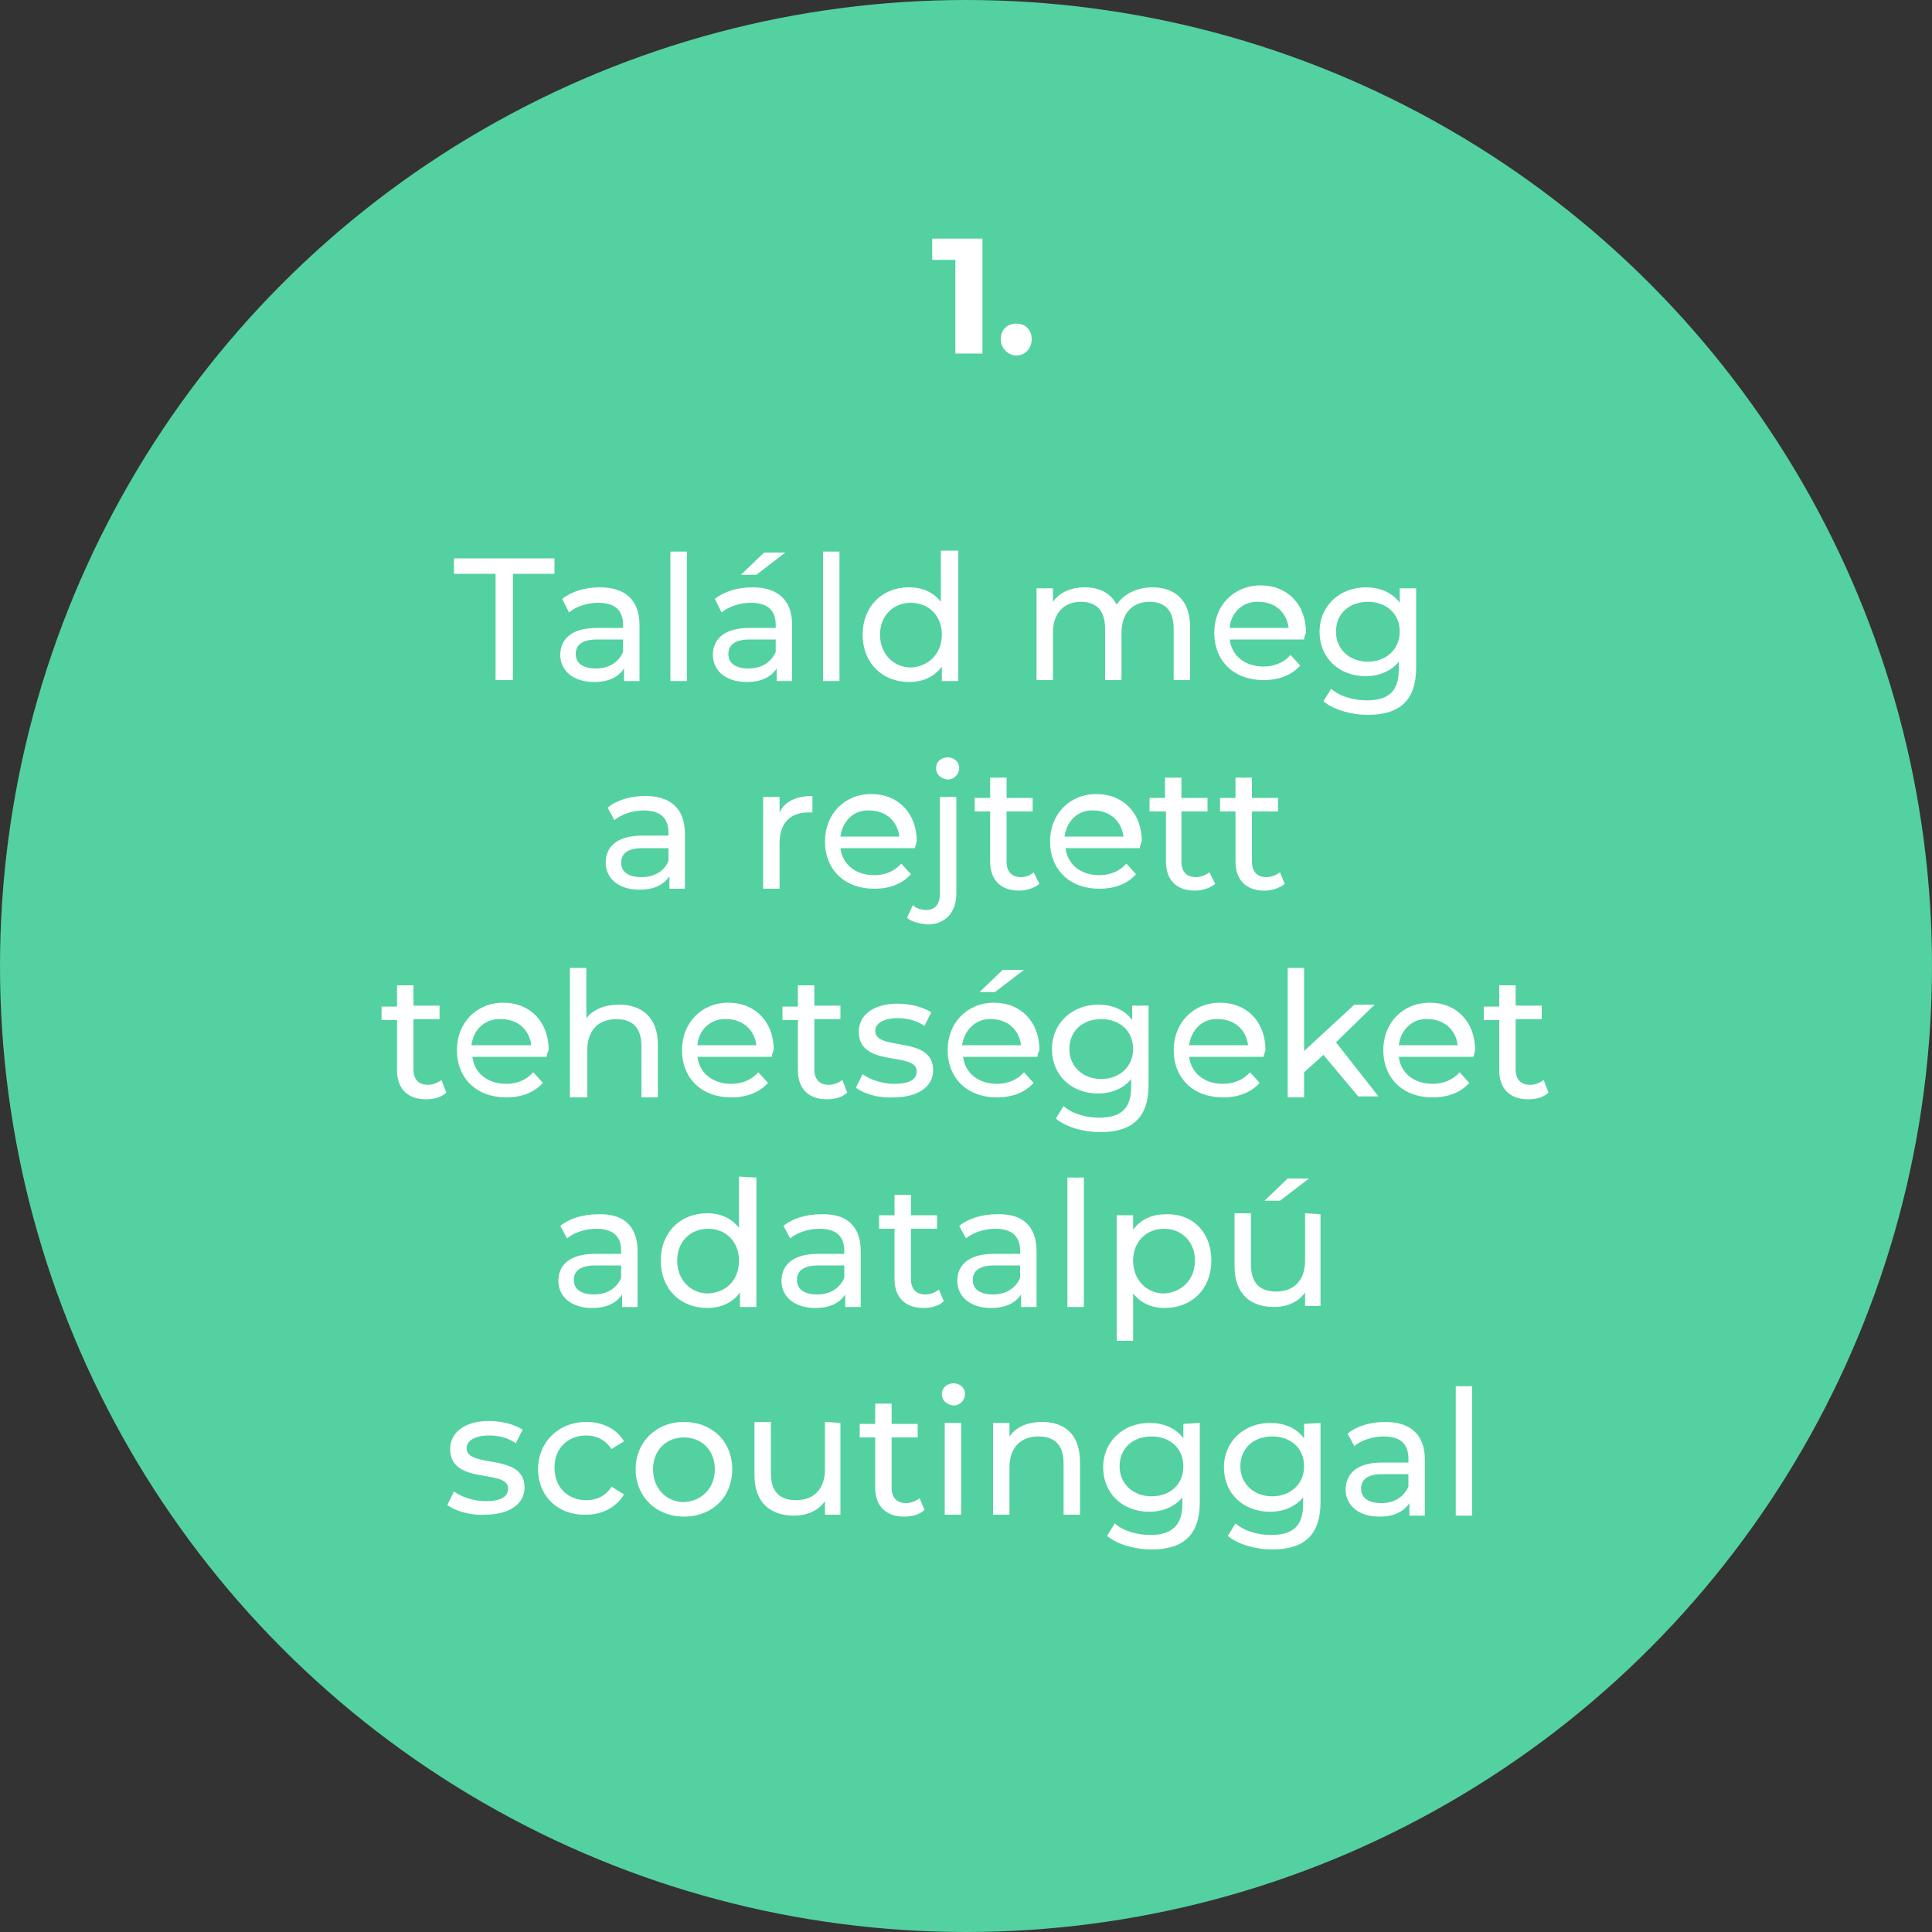 <?xml version="1.0" encoding="utf-8"?>
<!-- Generator: Adobe Illustrator 26.0.3, SVG Export Plug-In . SVG Version: 6.00 Build 0)  -->
<svg version="1.1" id="Layer_1" xmlns="http://www.w3.org/2000/svg" xmlns:xlink="http://www.w3.org/1999/xlink" x="0px" y="0px"
	 viewBox="0 0 200 200" style="enable-background:new 0 0 200 200;" xml:space="preserve">
<rect x="0" y="0" width="200" height="200" fill="#333333" stroke="none"/>
<style type="text/css">
	.st0{fill:#54D1A1;}
	.st1{enable-background:new    ;}
	.st2{fill:#FFFFFF;}
</style>
<circle id="Ellipse_41" class="st0" cx="100" cy="100" r="100"/>
<g class="st1">
	<path class="st2" d="M101.7,24.7v11.9h-2.8v-9.7h-2.4v-2.2H101.7z"/>
	<path class="st2" d="M103.6,35.1c0-1,0.7-1.6,1.6-1.6c0.9,0,1.6,0.6,1.6,1.6c0,1-0.7,1.7-1.6,1.7C104.4,36.8,103.6,36.1,103.6,35.1
		z"/>
</g>
<g>
	<path class="st2" d="M51.3,59.4H47v-1.6h10.4v1.6h-4.3v11h-1.8C51.3,70.4,51.3,59.4,51.3,59.4z"/>
	<path class="st2" d="M66.2,64.7v5.8h-1.6v-1.3c-0.6,0.9-1.6,1.4-3.1,1.4c-2.2,0-3.5-1.2-3.5-2.8c0-1.5,1-2.8,3.8-2.8h2.7v-0.3
		c0-1.5-0.8-2.3-2.6-2.3c-1.1,0-2.3,0.4-3,1L58.2,62c1-0.8,2.4-1.2,3.9-1.2C64.7,60.8,66.2,62.1,66.2,64.7z M64.5,67.5v-1.3h-2.7
		c-1.7,0-2.2,0.7-2.2,1.5c0,1,0.8,1.5,2.1,1.5C63,69.2,64,68.6,64.5,67.5z"/>
	<path class="st2" d="M69.4,57.1h1.7v13.4h-1.7V57.1z"/>
	<path class="st2" d="M82,64.7v5.8h-1.6v-1.3c-0.6,0.9-1.6,1.4-3.1,1.4c-2.2,0-3.5-1.2-3.5-2.8c0-1.5,1-2.8,3.8-2.8h2.7v-0.3
		c0-1.5-0.8-2.3-2.6-2.3c-1.1,0-2.3,0.4-3,1L74,62c1-0.8,2.4-1.2,3.9-1.2C80.5,60.8,82,62.1,82,64.7z M80.3,67.5v-1.3h-2.7
		c-1.7,0-2.2,0.7-2.2,1.5c0,1,0.8,1.5,2.1,1.5S79.8,68.6,80.3,67.5z M78.3,59.5h-1.6l2.4-2.3h2.2L78.3,59.5z"/>
	<path class="st2" d="M85.2,57.1h1.7v13.4h-1.7V57.1z"/>
	<path class="st2" d="M99.2,57.1v13.4h-1.7V69c-0.8,1.1-2,1.6-3.4,1.6c-2.8,0-4.8-2-4.8-4.9s2-4.9,4.8-4.9c1.4,0,2.5,0.5,3.3,1.5V57
		h1.8V57.1z M97.5,65.7c0-2-1.4-3.3-3.2-3.3c-1.8,0-3.2,1.3-3.2,3.3s1.4,3.4,3.2,3.4C96.1,69,97.5,67.7,97.5,65.7z"/>
	<path class="st2" d="M123.2,64.9v5.5h-1.7v-5.3c0-1.9-0.9-2.8-2.5-2.8c-1.7,0-2.9,1.1-2.9,3.2v4.9h-1.7v-5.3c0-1.9-0.9-2.8-2.5-2.8
		c-1.7,0-2.9,1.1-2.9,3.2v4.9h-1.7v-9.5h1.7v1.4c0.7-1,1.9-1.5,3.3-1.5c1.5,0,2.7,0.6,3.3,1.8c0.7-1.1,2.1-1.8,3.7-1.8
		C121.6,60.8,123.2,62.1,123.2,64.9z"/>
	<path class="st2" d="M135,66.2h-7.7c0.2,1.7,1.6,2.8,3.5,2.8c1.1,0,2.1-0.4,2.8-1.2l1,1.1c-0.9,1-2.2,1.5-3.8,1.5
		c-3.1,0-5.1-2-5.1-4.9c0-2.8,2-4.9,4.8-4.9c2.8,0,4.7,2,4.7,4.9C135,65.9,135,66.1,135,66.2z M127.3,65h6.1
		c-0.2-1.6-1.4-2.7-3.1-2.7C128.7,62.2,127.4,63.4,127.3,65z"/>
	<path class="st2" d="M146.6,60.9v8.2c0,3.4-1.7,4.9-5,4.9c-1.7,0-3.5-0.5-4.6-1.4l0.8-1.3c0.9,0.8,2.3,1.2,3.7,1.2
		c2.3,0,3.3-1,3.3-3.2v-0.8c-0.8,1-2.1,1.5-3.4,1.5c-2.8,0-4.8-1.9-4.8-4.6s2.1-4.6,4.8-4.6c1.4,0,2.7,0.5,3.5,1.6v-1.5
		C144.9,60.9,146.6,60.9,146.6,60.9z M144.9,65.4c0-1.9-1.4-3.1-3.3-3.1c-1.9,0-3.3,1.2-3.3,3.1c0,1.8,1.4,3.1,3.3,3.1
		S144.9,67.2,144.9,65.4z"/>
	<path class="st2" d="M70.9,86.3V92h-1.6v-1.3c-0.6,0.9-1.6,1.4-3.1,1.4c-2.2,0-3.5-1.2-3.5-2.8c0-1.5,1-2.8,3.8-2.8h2.7v-0.3
		c0-1.5-0.8-2.3-2.6-2.3c-1.1,0-2.3,0.4-3,1l-0.7-1.3c1-0.8,2.4-1.2,3.9-1.2C69.4,82.4,70.9,83.7,70.9,86.3z M69.2,89.1v-1.3h-2.7
		c-1.7,0-2.2,0.7-2.2,1.5c0,1,0.8,1.5,2.1,1.5C67.7,90.8,68.8,90.2,69.2,89.1z"/>
	<path class="st2" d="M84.1,82.4v1.7c-0.1,0-0.3,0-0.4,0c-1.9,0-3,1.1-3,3.2V92H79v-9.5h1.7v1.6C81.2,83,82.4,82.4,84.1,82.4z"/>
	<path class="st2" d="M94.7,87.8H87c0.2,1.7,1.6,2.8,3.5,2.8c1.1,0,2.1-0.4,2.8-1.2l1,1.1c-0.9,1-2.2,1.5-3.8,1.5
		c-3.1,0-5.1-2-5.1-4.9c0-2.8,2-4.9,4.8-4.9s4.7,2,4.7,4.9C94.8,87.5,94.7,87.7,94.7,87.8z M87,86.6h6.1c-0.2-1.6-1.4-2.7-3.1-2.7
		C88.4,83.8,87.2,85,87,86.6z"/>
	<path class="st2" d="M93.9,95l0.6-1.3c0.3,0.3,0.8,0.5,1.4,0.5c0.9,0,1.4-0.6,1.4-1.7v-10H99v10c0,1.9-1.1,3.2-3,3.2
		C95.1,95.6,94.3,95.4,93.9,95z M96.9,79.5c0-0.6,0.5-1.1,1.2-1.1s1.2,0.5,1.2,1.1s-0.5,1.2-1.2,1.2C97.4,80.6,96.9,80.2,96.9,79.5z
		"/>
	<path class="st2" d="M107.6,91.5c-0.5,0.4-1.3,0.7-2.1,0.7c-1.9,0-3-1.1-3-3V84h-1.6v-1.4h1.6v-2.1h1.7v2.1h2.7V84h-2.7v5.2
		c0,1,0.5,1.6,1.5,1.6c0.5,0,1-0.2,1.3-0.5L107.6,91.5z"/>
	<path class="st2" d="M118,87.8h-7.7c0.2,1.7,1.6,2.8,3.5,2.8c1.1,0,2.1-0.4,2.8-1.2l1,1.1c-0.9,1-2.2,1.5-3.8,1.5
		c-3.1,0-5.1-2-5.1-4.9c0-2.8,2-4.9,4.8-4.9s4.7,2,4.7,4.9C118,87.5,118,87.7,118,87.8z M110.2,86.6h6.1c-0.2-1.6-1.4-2.7-3.1-2.7
		C111.6,83.8,110.4,85,110.2,86.6z"/>
	<path class="st2" d="M125.8,91.5c-0.5,0.4-1.3,0.7-2.1,0.7c-1.9,0-3-1.1-3-3V84H119v-1.4h1.6v-2.1h1.7v2.1h2.7V84h-2.7v5.2
		c0,1,0.5,1.6,1.5,1.6c0.5,0,1-0.2,1.4-0.5L125.8,91.5z"/>
	<path class="st2" d="M133,91.5c-0.5,0.4-1.3,0.7-2.1,0.7c-1.9,0-3-1.1-3-3V84h-1.6v-1.4h1.6v-2.1h1.7v2.1h2.7V84h-2.7v5.2
		c0,1,0.5,1.6,1.5,1.6c0.5,0,1-0.2,1.4-0.5L133,91.5z"/>
	<path class="st2" d="M46.2,113.1c-0.5,0.5-1.3,0.7-2.1,0.7c-1.9,0-3-1.1-3-3v-5.2h-1.6v-1.4h1.6V102h1.7v2.1h2.7v1.4h-2.7v5.2
		c0,1,0.5,1.6,1.5,1.6c0.5,0,1-0.2,1.4-0.5L46.2,113.1z"/>
	<path class="st2" d="M56.6,109.4h-7.7c0.2,1.7,1.6,2.8,3.5,2.8c1.1,0,2.1-0.4,2.8-1.2l1,1.1c-0.9,1-2.2,1.5-3.8,1.5
		c-3.1,0-5.1-2-5.1-4.9c0-2.8,2-4.9,4.8-4.9s4.7,2,4.7,4.9C56.6,109.1,56.6,109.3,56.6,109.4z M48.8,108.2H55
		c-0.2-1.6-1.4-2.7-3.1-2.7C50.2,105.4,49,106.6,48.8,108.2z"/>
	<path class="st2" d="M68.1,108.1v5.5h-1.7v-5.3c0-1.9-0.9-2.8-2.6-2.8c-1.8,0-3,1.1-3,3.2v4.9H59v-13.4h1.7v5.2
		c0.7-0.9,1.9-1.4,3.4-1.4C66.4,104,68.1,105.3,68.1,108.1z"/>
	<path class="st2" d="M79.9,109.4h-7.7c0.2,1.7,1.6,2.8,3.5,2.8c1.1,0,2.1-0.4,2.8-1.2l1,1.1c-0.9,1-2.2,1.5-3.8,1.5
		c-3.1,0-5.1-2-5.1-4.9c0-2.8,2-4.9,4.8-4.9s4.7,2,4.7,4.9C79.9,109.1,79.9,109.3,79.9,109.4z M72.2,108.2h6.1
		c-0.2-1.6-1.4-2.7-3.1-2.7C73.6,105.4,72.3,106.6,72.2,108.2z"/>
	<path class="st2" d="M87.7,113.1c-0.5,0.5-1.3,0.7-2.1,0.7c-1.9,0-3-1.1-3-3v-5.2H81v-1.4h1.6V102h1.7v2.1H87v1.4h-2.7v5.2
		c0,1,0.5,1.6,1.5,1.6c0.5,0,1-0.2,1.4-0.5L87.7,113.1z"/>
	<path class="st2" d="M88.6,112.6l0.7-1.4c0.8,0.6,2.1,1,3.3,1c1.6,0,2.3-0.5,2.3-1.3c0-2.1-6-0.3-6-4.1c0-1.7,1.5-2.9,4-2.9
		c1.2,0,2.6,0.3,3.5,0.9l-0.7,1.4c-0.9-0.6-1.8-0.8-2.8-0.8c-1.5,0-2.3,0.6-2.3,1.3c0,2.2,6,0.4,6,4.1c0,1.7-1.6,2.8-4.1,2.8
		C90.9,113.7,89.4,113.2,88.6,112.6z"/>
	<path class="st2" d="M107.4,109.4h-7.7c0.2,1.7,1.6,2.8,3.5,2.8c1.1,0,2.1-0.4,2.8-1.2l1,1.1c-0.9,1-2.2,1.5-3.8,1.5
		c-3.1,0-5.1-2-5.1-4.9c0-2.8,2-4.9,4.8-4.9s4.7,2,4.7,4.9C107.4,109.1,107.4,109.3,107.4,109.4z M99.6,108.2h6.1
		c-0.2-1.6-1.4-2.7-3.1-2.7C101.1,105.4,99.8,106.6,99.6,108.2z M103,102.7h-1.6l2.4-2.3h2.2L103,102.7z"/>
	<path class="st2" d="M118.9,104.1v8.2c0,3.4-1.7,4.9-5,4.9c-1.7,0-3.5-0.5-4.6-1.4l0.8-1.3c0.9,0.8,2.3,1.2,3.7,1.2
		c2.3,0,3.3-1,3.3-3.2v-0.8c-0.8,1-2.1,1.5-3.4,1.5c-2.8,0-4.8-1.9-4.8-4.6s2.1-4.6,4.8-4.6c1.4,0,2.7,0.5,3.5,1.6v-1.5
		C117.2,104.1,118.9,104.1,118.9,104.1z M117.3,108.6c0-1.9-1.4-3.1-3.3-3.1s-3.3,1.2-3.3,3.1c0,1.8,1.4,3.1,3.3,3.1
		S117.3,110.4,117.3,108.6z"/>
	<path class="st2" d="M130.8,109.4h-7.7c0.2,1.7,1.6,2.8,3.5,2.8c1.1,0,2.1-0.4,2.8-1.2l1,1.1c-0.9,1-2.2,1.5-3.8,1.5
		c-3.1,0-5.1-2-5.1-4.9c0-2.8,2-4.9,4.8-4.9c2.8,0,4.7,2,4.7,4.9C130.9,109.1,130.8,109.3,130.8,109.4z M123.1,108.2h6.1
		c-0.2-1.6-1.4-2.7-3.1-2.7C124.5,105.4,123.3,106.6,123.1,108.2z"/>
	<path class="st2" d="M137,109.2l-2,1.8v2.6h-1.7v-13.4h1.7v8.6l5.2-4.8h2.1l-4,3.9l4.4,5.6h-2.1L137,109.2z"/>
	<path class="st2" d="M152.5,109.4h-7.7c0.2,1.7,1.6,2.8,3.5,2.8c1.1,0,2.1-0.4,2.8-1.2l1,1.1c-0.9,1-2.2,1.5-3.8,1.5
		c-3.1,0-5.1-2-5.1-4.9c0-2.8,2-4.9,4.8-4.9s4.7,2,4.7,4.9C152.6,109.1,152.6,109.3,152.5,109.4z M144.8,108.2h6.1
		c-0.2-1.6-1.4-2.7-3.1-2.7C146.2,105.4,145,106.6,144.8,108.2z"/>
	<path class="st2" d="M160.3,113.1c-0.5,0.5-1.3,0.7-2.1,0.7c-1.9,0-3-1.1-3-3v-5.2h-1.6v-1.4h1.6V102h1.7v2.1h2.7v1.4h-2.7v5.2
		c0,1,0.5,1.6,1.5,1.6c0.5,0,1-0.2,1.4-0.5L160.3,113.1z"/>
	<path class="st2" d="M66,129.5v5.8h-1.6V134c-0.6,0.9-1.6,1.4-3.1,1.4c-2.2,0-3.5-1.2-3.5-2.8c0-1.5,1-2.8,3.8-2.8h2.7v-0.3
		c0-1.5-0.8-2.3-2.6-2.3c-1.1,0-2.3,0.4-3,1l-0.7-1.3c1-0.8,2.4-1.2,3.9-1.2C64.5,125.6,66,126.9,66,129.5z M64.3,132.3V131h-2.7
		c-1.7,0-2.2,0.7-2.2,1.5c0,1,0.8,1.5,2.1,1.5S63.8,133.4,64.3,132.3z"/>
	<path class="st2" d="M78.3,121.9v13.4h-1.7v-1.5c-0.8,1.1-2,1.6-3.4,1.6c-2.8,0-4.8-2-4.8-4.9s2-4.9,4.8-4.9c1.4,0,2.5,0.5,3.3,1.5
		v-5.3L78.3,121.9L78.3,121.9z M76.5,130.5c0-2-1.4-3.3-3.2-3.3c-1.8,0-3.2,1.3-3.2,3.3s1.4,3.4,3.2,3.4
		C75.2,133.8,76.5,132.5,76.5,130.5z"/>
	<path class="st2" d="M89.1,129.5v5.8h-1.6V134c-0.6,0.9-1.6,1.4-3.1,1.4c-2.2,0-3.5-1.2-3.5-2.8c0-1.5,1-2.8,3.8-2.8h2.7v-0.3
		c0-1.5-0.8-2.3-2.6-2.3c-1.1,0-2.3,0.4-3,1l-0.7-1.3c1-0.8,2.4-1.2,3.9-1.2C87.6,125.6,89.1,126.9,89.1,129.5z M87.4,132.3V131
		h-2.7c-1.7,0-2.2,0.7-2.2,1.5c0,1,0.8,1.5,2.1,1.5S86.9,133.4,87.4,132.3z"/>
	<path class="st2" d="M97.7,134.7c-0.5,0.5-1.3,0.7-2.1,0.7c-1.9,0-3-1.1-3-3v-5.2H91v-1.4h1.6v-2.1h1.7v2.1H97v1.4h-2.7v5.2
		c0,1,0.5,1.6,1.5,1.6c0.5,0,1-0.2,1.4-0.5L97.7,134.7z"/>
	<path class="st2" d="M107.3,129.5v5.8h-1.6V134c-0.6,0.9-1.6,1.4-3.1,1.4c-2.2,0-3.5-1.2-3.5-2.8c0-1.5,1-2.8,3.8-2.8h2.7v-0.3
		c0-1.5-0.8-2.3-2.6-2.3c-1.1,0-2.3,0.4-3,1l-0.7-1.3c1-0.8,2.4-1.2,3.9-1.2C105.8,125.6,107.3,126.9,107.3,129.5z M105.6,132.3V131
		h-2.7c-1.7,0-2.2,0.7-2.2,1.5c0,1,0.8,1.5,2.1,1.5S105.1,133.4,105.6,132.3z"/>
	<path class="st2" d="M110.5,121.9h1.7v13.4h-1.7V121.9z"/>
	<path class="st2" d="M125.4,130.5c0,2.9-2,4.9-4.8,4.9c-1.4,0-2.5-0.5-3.3-1.5v4.9h-1.7v-13h1.7v1.5c0.8-1.1,2-1.6,3.4-1.6
		C123.4,125.6,125.4,127.5,125.4,130.5z M123.7,130.5c0-2-1.4-3.3-3.2-3.3c-1.8,0-3.2,1.3-3.2,3.3s1.4,3.4,3.2,3.4
		C122.3,133.8,123.7,132.5,123.7,130.5z"/>
	<path class="st2" d="M136.7,125.7v9.5h-1.6v-1.4c-0.7,1-1.9,1.5-3.2,1.5c-2.5,0-4.1-1.4-4.1-4.2v-5.5h1.7v5.3
		c0,1.9,0.9,2.8,2.6,2.8c1.8,0,3-1.1,3-3.2v-4.9L136.7,125.7L136.7,125.7z M132.5,124.3h-1.6l2.4-2.3h2.2L132.5,124.3z"/>
	<path class="st2" d="M46.3,155.8l0.7-1.4c0.8,0.6,2.1,1,3.3,1c1.6,0,2.3-0.5,2.3-1.3c0-2.1-6-0.3-6-4.1c0-1.7,1.5-2.9,4-2.9
		c1.2,0,2.6,0.3,3.5,0.9l-0.7,1.4c-0.9-0.6-1.8-0.8-2.8-0.8c-1.5,0-2.3,0.6-2.3,1.3c0,2.2,6,0.4,6,4.1c0,1.7-1.6,2.8-4.1,2.8
		C48.7,156.9,47.1,156.4,46.3,155.8z"/>
	<path class="st2" d="M55.7,152.1c0-2.8,2.1-4.9,5-4.9c1.7,0,3.1,0.7,3.9,2l-1.3,0.8c-0.6-0.9-1.5-1.4-2.6-1.4
		c-1.9,0-3.3,1.3-3.3,3.3c0,2.1,1.4,3.4,3.3,3.4c1,0,2-0.4,2.6-1.4l1.3,0.8c-0.8,1.3-2.2,2.1-3.9,2.1
		C57.8,156.9,55.7,154.9,55.7,152.1z"/>
	<path class="st2" d="M65.8,152.1c0-2.8,2.1-4.9,5-4.9s5,2,5,4.9s-2.1,4.9-5,4.9S65.8,154.9,65.8,152.1z M74,152.1
		c0-2-1.4-3.3-3.2-3.3c-1.8,0-3.2,1.3-3.2,3.3s1.4,3.4,3.2,3.4C72.6,155.4,74,154.1,74,152.1z"/>
	<path class="st2" d="M87,147.3v9.5h-1.6v-1.4c-0.7,1-1.9,1.5-3.2,1.5c-2.5,0-4.1-1.4-4.1-4.2v-5.5h1.7v5.3c0,1.9,0.9,2.8,2.6,2.8
		c1.8,0,3-1.1,3-3.2v-4.9L87,147.3L87,147.3z"/>
	<path class="st2" d="M95.7,156.3c-0.5,0.5-1.3,0.7-2.1,0.7c-1.9,0-3-1.1-3-3v-5.2H89v-1.4h1.6v-2.1h1.7v2.1H95v1.4h-2.7v5.2
		c0,1,0.5,1.6,1.5,1.6c0.5,0,1-0.2,1.4-0.5L95.7,156.3z"/>
	<path class="st2" d="M97.5,144.3c0-0.6,0.5-1.1,1.2-1.1s1.2,0.5,1.2,1.1s-0.5,1.2-1.2,1.2C98,145.4,97.5,145,97.5,144.3z
		 M97.8,147.3h1.7v9.5h-1.7V147.3z"/>
	<path class="st2" d="M111.8,151.3v5.5h-1.7v-5.3c0-1.9-0.9-2.8-2.6-2.8c-1.8,0-3,1.1-3,3.2v4.9h-1.7v-9.5h1.7v1.4
		c0.7-1,1.9-1.5,3.4-1.5C110.2,147.2,111.8,148.5,111.8,151.3z"/>
	<path class="st2" d="M124.2,147.3v8.2c0,3.4-1.7,4.9-5,4.9c-1.7,0-3.5-0.5-4.6-1.4l0.8-1.3c0.9,0.8,2.3,1.2,3.7,1.2
		c2.2,0,3.3-1,3.3-3.2V155c-0.8,1-2.1,1.5-3.4,1.5c-2.8,0-4.8-1.9-4.8-4.6s2.1-4.6,4.8-4.6c1.4,0,2.7,0.5,3.5,1.6v-1.5L124.2,147.3
		L124.2,147.3z M122.5,151.8c0-1.9-1.4-3.1-3.3-3.1s-3.3,1.2-3.3,3.1c0,1.8,1.4,3.1,3.3,3.1C121.2,154.9,122.5,153.6,122.5,151.8z"
		/>
	<path class="st2" d="M136.7,147.3v8.2c0,3.4-1.7,4.9-5,4.9c-1.7,0-3.5-0.5-4.6-1.4l0.8-1.3c0.9,0.8,2.3,1.2,3.7,1.2
		c2.3,0,3.3-1,3.3-3.2V155c-0.8,1-2.1,1.5-3.4,1.5c-2.8,0-4.8-1.9-4.8-4.6s2.1-4.6,4.8-4.6c1.4,0,2.7,0.5,3.5,1.6v-1.5L136.7,147.3
		L136.7,147.3z M135,151.8c0-1.9-1.4-3.1-3.3-3.1c-1.9,0-3.3,1.2-3.3,3.1c0,1.8,1.4,3.1,3.3,3.1C133.6,154.9,135,153.6,135,151.8z"
		/>
	<path class="st2" d="M147.5,151.1v5.8h-1.6v-1.3c-0.6,0.9-1.6,1.4-3.1,1.4c-2.2,0-3.5-1.2-3.5-2.8c0-1.5,1-2.8,3.8-2.8h2.7V151
		c0-1.5-0.8-2.3-2.6-2.3c-1.1,0-2.3,0.4-3,1l-0.7-1.3c1-0.8,2.4-1.2,3.9-1.2C146,147.2,147.5,148.5,147.5,151.1z M145.8,153.9v-1.3
		h-2.7c-1.7,0-2.2,0.7-2.2,1.5c0,1,0.8,1.5,2.1,1.5C144.3,155.6,145.3,155,145.8,153.9z"/>
	<path class="st2" d="M150.7,143.5h1.7v13.4h-1.7V143.5z"/>
</g>
</svg>
